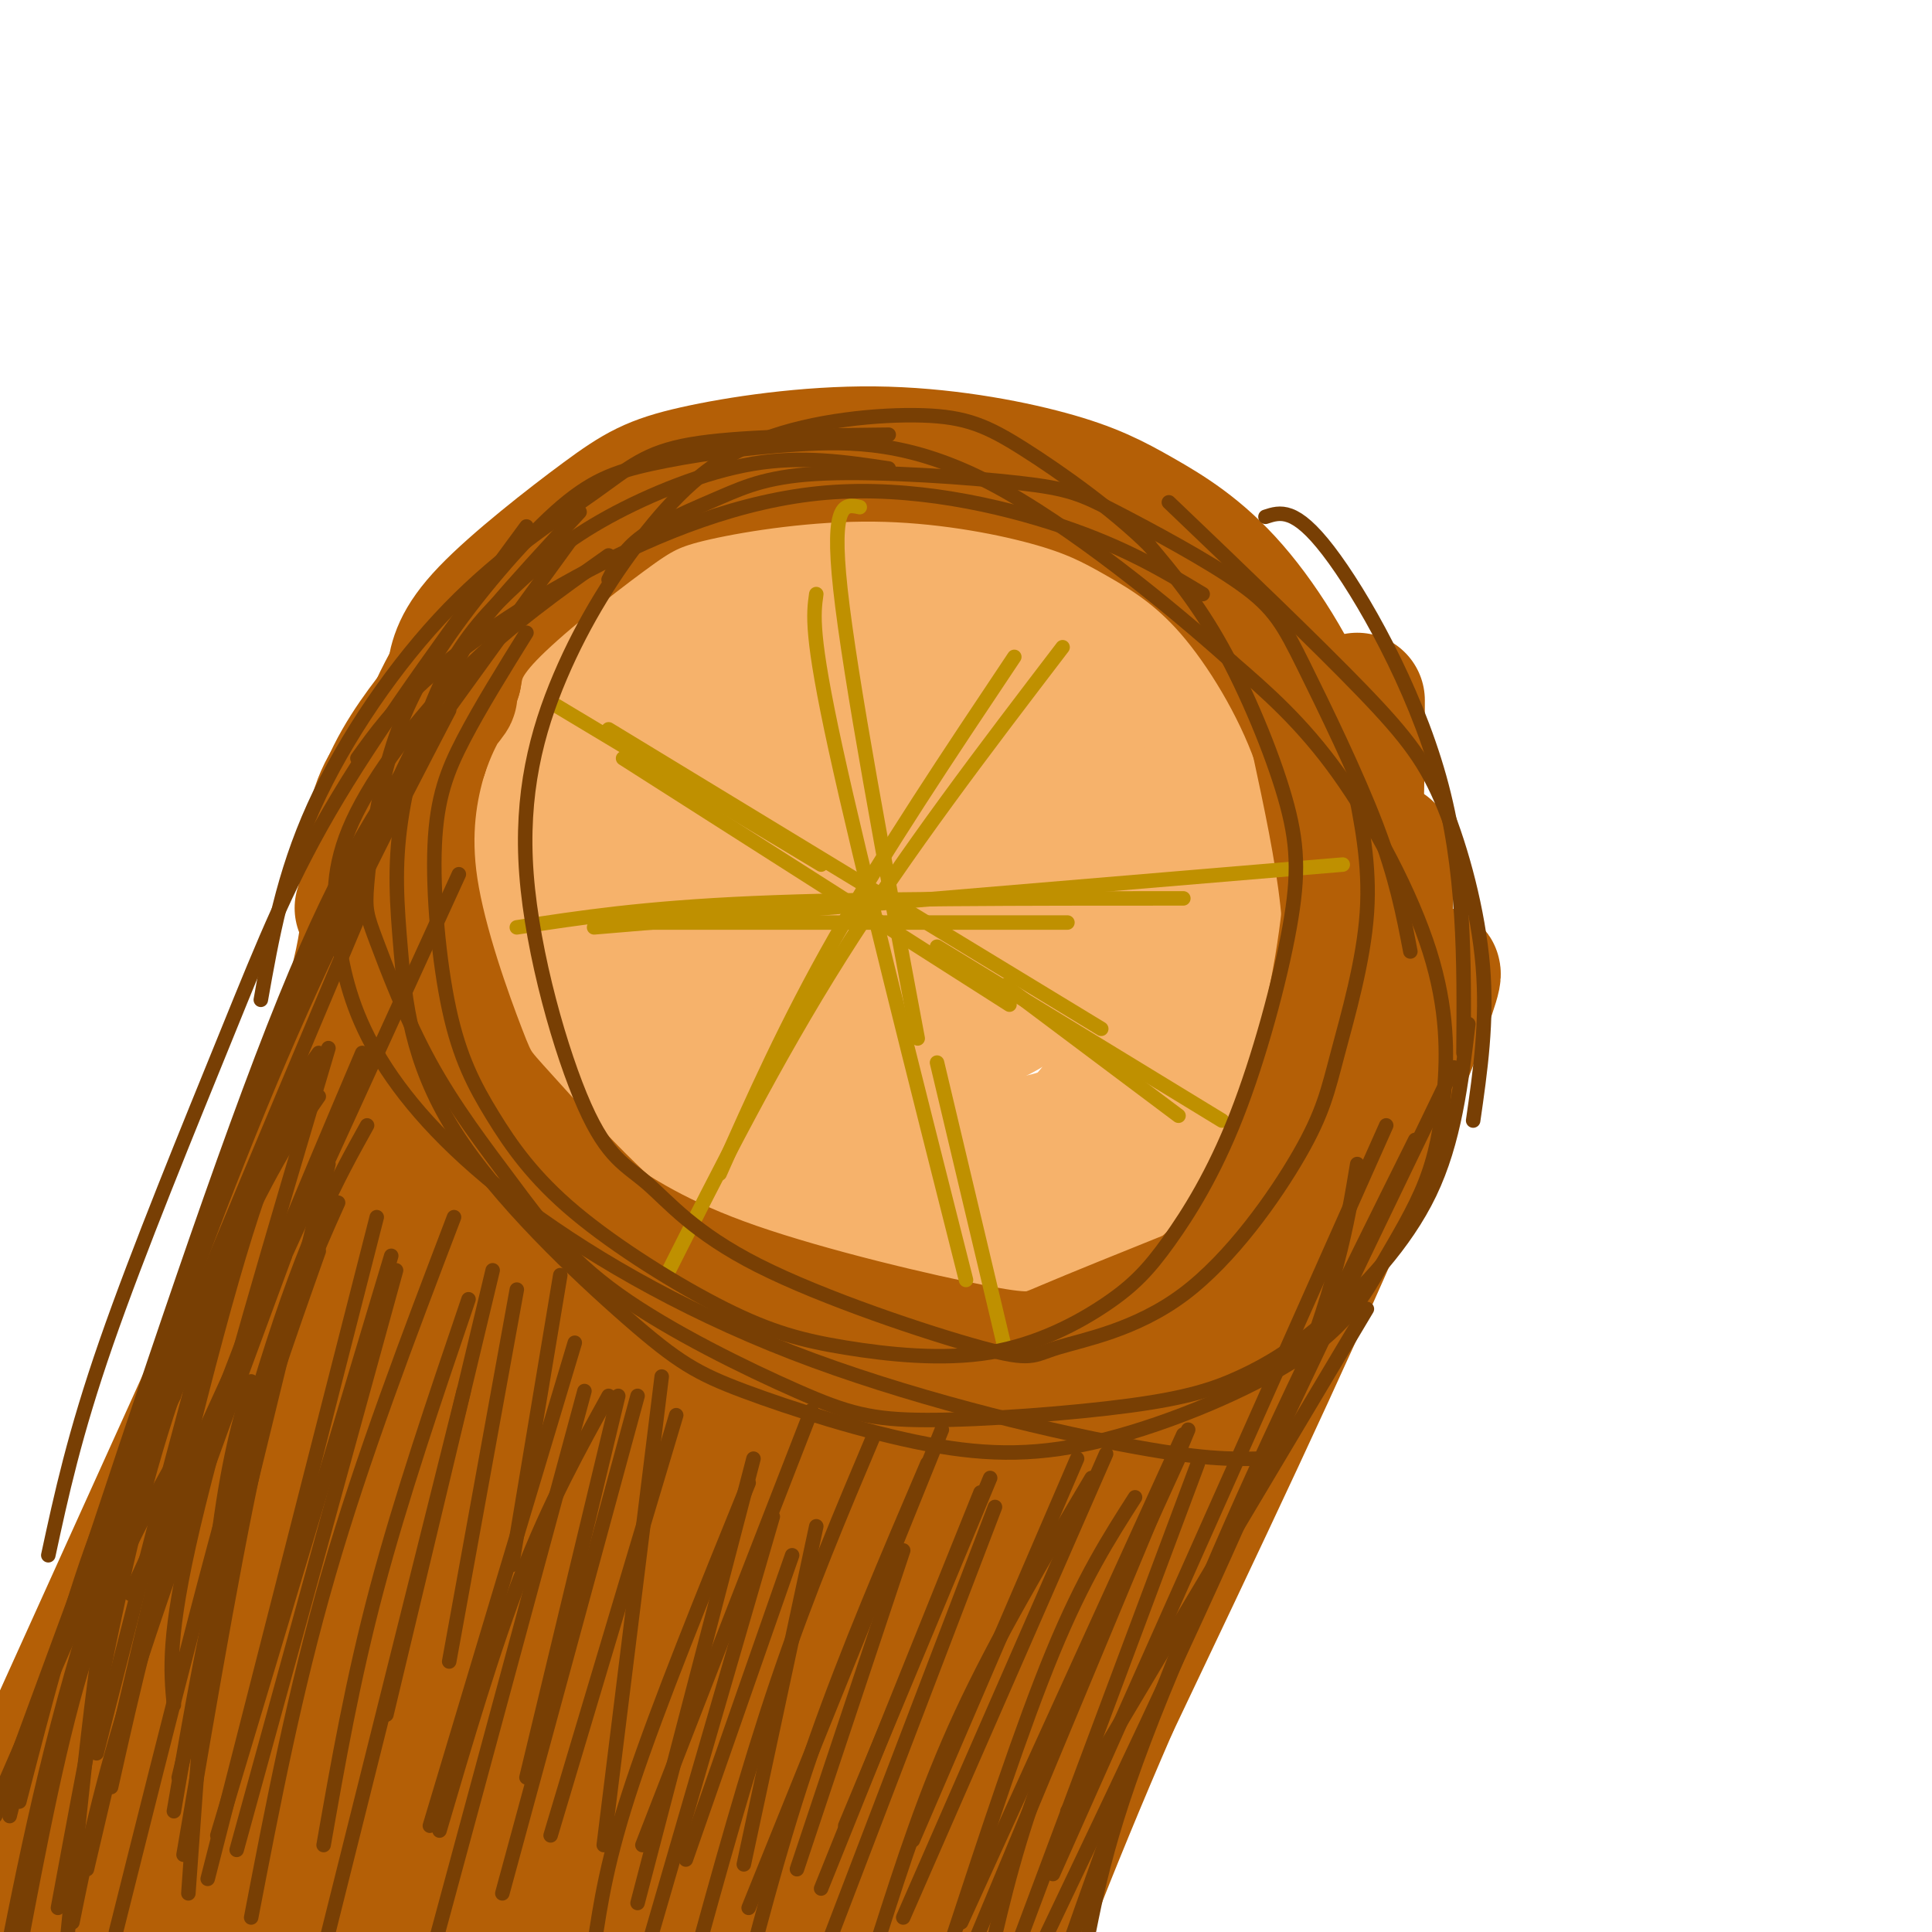 <svg viewBox='0 0 400 400' version='1.1' xmlns='http://www.w3.org/2000/svg' xmlns:xlink='http://www.w3.org/1999/xlink'><g fill='none' stroke='#b45f06' stroke-width='28' stroke-linecap='round' stroke-linejoin='round'><path d='M146,138c-3.932,0.854 -7.863,1.708 -12,5c-4.137,3.292 -8.479,9.022 -11,13c-2.521,3.978 -3.222,6.203 -4,12c-0.778,5.797 -1.634,15.166 1,25c2.634,9.834 8.760,20.134 16,28c7.240,7.866 15.596,13.299 22,17c6.404,3.701 10.857,5.670 18,7c7.143,1.330 16.977,2.019 28,0c11.023,-2.019 23.235,-6.748 33,-16c9.765,-9.252 17.083,-23.026 20,-33c2.917,-9.974 1.431,-16.148 -1,-24c-2.431,-7.852 -5.808,-17.383 -15,-27c-9.192,-9.617 -24.198,-19.319 -39,-24c-14.802,-4.681 -29.401,-4.340 -44,-4'/><path d='M158,117c-9.356,-0.103 -10.748,1.641 -15,4c-4.252,2.359 -11.366,5.334 -17,13c-5.634,7.666 -9.789,20.024 -12,27c-2.211,6.976 -2.480,8.570 1,18c3.480,9.430 10.709,26.694 21,38c10.291,11.306 23.646,16.653 37,22'/></g>
<g fill='none' stroke='#f6b26b' stroke-width='28' stroke-linecap='round' stroke-linejoin='round'><path d='M188,127c-6.356,-0.448 -12.712,-0.895 -19,1c-6.288,1.895 -12.507,6.134 -17,12c-4.493,5.866 -7.260,13.360 -9,17c-1.740,3.640 -2.451,3.426 -1,11c1.451,7.574 5.066,22.936 7,32c1.934,9.064 2.189,11.831 9,18c6.811,6.169 20.179,15.740 27,20c6.821,4.260 7.095,3.210 12,2c4.905,-1.210 14.443,-2.578 20,-4c5.557,-1.422 7.135,-2.897 11,-8c3.865,-5.103 10.016,-13.834 13,-22c2.984,-8.166 2.800,-15.766 2,-21c-0.800,-5.234 -2.215,-8.101 -5,-14c-2.785,-5.899 -6.938,-14.828 -11,-21c-4.062,-6.172 -8.031,-9.586 -12,-13'/><path d='M215,137c-5.009,-4.417 -11.533,-8.960 -21,-13c-9.467,-4.040 -21.879,-7.578 -31,-9c-9.121,-1.422 -14.952,-0.727 -22,4c-7.048,4.727 -15.312,13.487 -20,20c-4.688,6.513 -5.800,10.778 -5,21c0.800,10.222 3.513,26.401 6,37c2.487,10.599 4.749,15.617 13,24c8.251,8.383 22.491,20.131 34,25c11.509,4.869 20.287,2.859 26,2c5.713,-0.859 8.361,-0.565 15,-4c6.639,-3.435 17.271,-10.597 24,-18c6.729,-7.403 9.556,-15.046 11,-26c1.444,-10.954 1.504,-25.218 1,-35c-0.504,-9.782 -1.573,-15.080 -9,-23c-7.427,-7.920 -21.214,-18.460 -35,-29'/><path d='M202,113c-11.575,-5.633 -23.011,-5.216 -33,-4c-9.989,1.216 -18.530,3.231 -27,10c-8.470,6.769 -16.869,18.291 -21,28c-4.131,9.709 -3.995,17.606 -4,26c-0.005,8.394 -0.151,17.285 6,29c6.151,11.715 18.597,26.255 24,33c5.403,6.745 3.762,5.694 7,7c3.238,1.306 11.357,4.969 18,7c6.643,2.031 11.812,2.432 19,2c7.188,-0.432 16.396,-1.696 26,-7c9.604,-5.304 19.603,-14.648 25,-22c5.397,-7.352 6.193,-12.712 6,-22c-0.193,-9.288 -1.375,-22.505 -4,-33c-2.625,-10.495 -6.693,-18.267 -16,-27c-9.307,-8.733 -23.852,-18.428 -36,-24c-12.148,-5.572 -21.899,-7.021 -32,-6c-10.101,1.021 -20.550,4.510 -31,8'/><path d='M129,118c-7.856,3.413 -11.996,7.945 -16,12c-4.004,4.055 -7.870,7.634 -11,15c-3.130,7.366 -5.523,18.518 -6,27c-0.477,8.482 0.962,14.295 3,20c2.038,5.705 4.676,11.303 11,20c6.324,8.697 16.336,20.494 24,28c7.664,7.506 12.982,10.720 19,14c6.018,3.280 12.736,6.627 22,9c9.264,2.373 21.073,3.773 31,4c9.927,0.227 17.972,-0.719 28,-8c10.028,-7.281 22.040,-20.896 29,-31c6.960,-10.104 8.868,-16.697 9,-28c0.132,-11.303 -1.511,-27.316 -6,-40c-4.489,-12.684 -11.825,-22.038 -17,-28c-5.175,-5.962 -8.190,-8.531 -15,-13c-6.810,-4.469 -17.416,-10.838 -32,-14c-14.584,-3.162 -33.146,-3.115 -46,0c-12.854,3.115 -19.999,9.300 -25,14c-5.001,4.700 -7.857,7.914 -10,13c-2.143,5.086 -3.571,12.043 -5,19'/><path d='M116,151c1.993,15.085 9.475,43.298 14,57c4.525,13.702 6.091,12.894 13,17c6.909,4.106 19.159,13.128 28,18c8.841,4.872 14.272,5.596 23,5c8.728,-0.596 20.751,-2.510 29,-6c8.249,-3.490 12.723,-8.554 17,-13c4.277,-4.446 8.357,-8.272 12,-16c3.643,-7.728 6.849,-19.357 8,-28c1.151,-8.643 0.247,-14.300 -3,-22c-3.247,-7.700 -8.838,-17.443 -13,-23c-4.162,-5.557 -6.897,-6.929 -13,-8c-6.103,-1.071 -15.574,-1.842 -22,-1c-6.426,0.842 -9.806,3.296 -15,11c-5.194,7.704 -12.202,20.660 -15,30c-2.798,9.340 -1.386,15.066 0,20c1.386,4.934 2.744,9.076 4,12c1.256,2.924 2.408,4.629 6,5c3.592,0.371 9.623,-0.591 14,-4c4.377,-3.409 7.102,-9.264 9,-15c1.898,-5.736 2.971,-11.353 2,-17c-0.971,-5.647 -3.985,-11.323 -7,-17'/><path d='M207,156c-3.107,-4.334 -7.374,-6.669 -11,-7c-3.626,-0.331 -6.611,1.341 -10,3c-3.389,1.659 -7.181,3.303 -9,11c-1.819,7.697 -1.666,21.445 0,30c1.666,8.555 4.846,11.916 7,15c2.154,3.084 3.283,5.891 8,6c4.717,0.109 13.024,-2.480 18,-6c4.976,-3.520 6.621,-7.971 7,-14c0.379,-6.029 -0.510,-13.637 -1,-18c-0.490,-4.363 -0.582,-5.482 -4,-10c-3.418,-4.518 -10.161,-12.436 -16,-18c-5.839,-5.564 -10.775,-8.773 -17,-9c-6.225,-0.227 -13.738,2.528 -19,5c-5.262,2.472 -8.271,4.659 -9,10c-0.729,5.341 0.822,13.835 2,19c1.178,5.165 1.982,7.002 4,11c2.018,3.998 5.248,10.156 13,14c7.752,3.844 20.024,5.374 27,5c6.976,-0.374 8.655,-2.652 11,-4c2.345,-1.348 5.355,-1.764 6,-7c0.645,-5.236 -1.074,-15.290 -4,-22c-2.926,-6.710 -7.057,-10.076 -10,-13c-2.943,-2.924 -4.698,-5.407 -9,-6c-4.302,-0.593 -11.151,0.703 -18,2'/><path d='M173,153c-4.750,2.001 -7.624,6.003 -9,12c-1.376,5.997 -1.255,13.989 -1,19c0.255,5.011 0.645,7.042 2,11c1.355,3.958 3.677,9.842 9,13c5.323,3.158 13.647,3.588 19,3c5.353,-0.588 7.735,-2.196 10,-5c2.265,-2.804 4.415,-6.805 6,-8c1.585,-1.195 2.606,0.417 0,-7c-2.606,-7.417 -8.841,-23.863 -15,-31c-6.159,-7.137 -12.244,-4.966 -16,-3c-3.756,1.966 -5.182,3.726 -7,7c-1.818,3.274 -4.027,8.063 -3,14c1.027,5.937 5.290,13.023 9,16c3.710,2.977 6.867,1.846 10,1c3.133,-0.846 6.243,-1.406 8,-4c1.757,-2.594 2.162,-7.221 1,-7c-1.162,0.221 -3.890,5.290 -4,8c-0.110,2.710 2.397,3.060 4,1c1.603,-2.060 2.301,-6.530 3,-11'/><path d='M199,182c0.440,-2.690 0.042,-3.917 -3,-1c-3.042,2.917 -8.726,9.976 -13,17c-4.274,7.024 -7.137,14.012 -10,21'/></g>
<g fill='none' stroke='#b45f06' stroke-width='28' stroke-linecap='round' stroke-linejoin='round'><path d='M75,188c1.500,2.000 3.000,4.000 -7,37c-10.000,33.000 -31.500,97.000 -53,161'/><path d='M52,269c0.000,0.000 -57.000,126.000 -57,126'/><path d='M229,297c-26.417,50.167 -52.833,100.333 -54,103c-1.167,2.667 22.917,-42.167 47,-87'/><path d='M222,313c-5.529,6.473 -42.853,66.157 -58,88c-15.147,21.843 -8.118,5.847 -6,1c2.118,-4.847 -0.676,1.455 -2,-6c-1.324,-7.455 -1.180,-28.668 -1,-38c0.180,-9.332 0.395,-6.782 -8,3c-8.395,9.782 -25.398,26.795 -34,34c-8.602,7.205 -8.801,4.603 -9,2'/><path d='M104,397c-8.136,-4.079 -23.976,-15.277 -31,-20c-7.024,-4.723 -5.232,-2.971 -9,-2c-3.768,0.971 -13.096,1.162 -18,3c-4.904,1.838 -5.383,5.324 -6,10c-0.617,4.676 -1.372,10.542 19,14c20.372,3.458 61.869,4.508 68,2c6.131,-2.508 -23.106,-8.574 -45,-12c-21.894,-3.426 -36.447,-4.213 -51,-5'/><path d='M31,387c-14.390,-1.620 -24.865,-3.169 -7,0c17.865,3.169 64.072,11.056 97,13c32.928,1.944 52.579,-2.056 59,-5c6.421,-2.944 -0.387,-4.831 -16,-5c-15.613,-0.169 -40.032,1.380 -53,1c-12.968,-0.380 -14.484,-2.690 -16,-5'/><path d='M95,386c-5.766,-1.709 -12.180,-3.483 -17,-8c-4.820,-4.517 -8.044,-11.778 -26,0c-17.956,11.778 -50.642,42.594 -48,25c2.642,-17.594 40.612,-83.598 57,-116c16.388,-32.402 11.194,-31.201 6,-30'/><path d='M67,257c2.485,-14.871 5.697,-37.048 8,-41c2.303,-3.952 3.697,10.321 6,19c2.303,8.679 5.515,11.766 16,19c10.485,7.234 28.242,18.617 46,30'/><path d='M143,284c13.279,7.289 23.477,10.510 36,12c12.523,1.490 27.372,1.247 37,-1c9.628,-2.247 14.037,-6.499 15,-7c0.963,-0.501 -1.518,2.750 -4,6'/><path d='M227,294c-2.802,5.285 -7.806,15.499 -24,36c-16.194,20.501 -43.578,51.289 -45,48c-1.422,-3.289 23.117,-40.655 32,-55c8.883,-14.345 2.109,-5.670 -7,8c-9.109,13.670 -20.555,32.335 -32,51'/><path d='M151,382c0.583,0.924 18.042,-22.266 26,-35c7.958,-12.734 6.416,-15.011 7,-20c0.584,-4.989 3.293,-12.688 -2,-9c-5.293,3.688 -18.588,18.764 -28,33c-9.412,14.236 -14.941,27.632 -13,25c1.941,-2.632 11.352,-21.291 17,-36c5.648,-14.709 7.535,-25.468 7,-29c-0.535,-3.532 -3.490,0.165 -8,5c-4.510,4.835 -10.574,10.810 -16,20c-5.426,9.190 -10.213,21.595 -15,34'/><path d='M126,370c1.380,-1.173 12.332,-21.105 19,-37c6.668,-15.895 9.054,-27.754 8,-33c-1.054,-5.246 -5.546,-3.880 -11,0c-5.454,3.880 -11.869,10.272 -18,19c-6.131,8.728 -11.977,19.791 -16,30c-4.023,10.209 -6.224,19.565 -2,13c4.224,-6.565 14.872,-29.050 21,-45c6.128,-15.950 7.736,-25.365 6,-30c-1.736,-4.635 -6.816,-4.490 -18,17c-11.184,21.490 -28.473,64.324 -29,61c-0.527,-3.324 15.706,-52.807 22,-75c6.294,-22.193 2.647,-17.097 -1,-12'/><path d='M107,278c-0.238,-2.632 -0.332,-3.211 -1,-4c-0.668,-0.789 -1.908,-1.787 -6,-1c-4.092,0.787 -11.035,3.359 -19,15c-7.965,11.641 -16.952,32.353 -22,48c-5.048,15.647 -6.157,26.231 -6,31c0.157,4.769 1.579,3.722 5,-2c3.421,-5.722 8.839,-16.120 15,-31c6.161,-14.880 13.064,-34.242 17,-47c3.936,-12.758 4.904,-18.912 3,-20c-1.904,-1.088 -6.679,2.891 -13,12c-6.321,9.109 -14.189,23.347 -20,36c-5.811,12.653 -9.564,23.720 -12,35c-2.436,11.280 -3.553,22.774 -4,29c-0.447,6.226 -0.224,7.183 3,6c3.224,-1.183 9.449,-4.508 16,-14c6.551,-9.492 13.427,-25.151 19,-37c5.573,-11.849 9.841,-19.888 13,-31c3.159,-11.112 5.207,-25.298 4,-30c-1.207,-4.702 -5.671,0.080 -9,3c-3.329,2.920 -5.523,3.977 -10,11c-4.477,7.023 -11.239,20.011 -18,33'/><path d='M62,320c-6.022,14.552 -12.078,34.434 -15,46c-2.922,11.566 -2.712,14.818 -2,18c0.712,3.182 1.925,6.293 3,8c1.075,1.707 2.013,2.008 5,1c2.987,-1.008 8.023,-3.326 13,-6c4.977,-2.674 9.895,-5.704 20,-22c10.105,-16.296 25.395,-45.858 28,-51c2.605,-5.142 -7.477,14.135 -12,25c-4.523,10.865 -3.487,13.319 -2,19c1.487,5.681 3.425,14.589 6,19c2.575,4.411 5.787,4.323 7,5c1.213,0.677 0.429,2.117 5,-1c4.571,-3.117 14.498,-10.791 19,-16c4.502,-5.209 3.578,-7.953 3,-12c-0.578,-4.047 -0.809,-9.397 -7,-12c-6.191,-2.603 -18.340,-2.458 -25,-5c-6.660,-2.542 -7.830,-7.771 -9,-13'/><path d='M99,323c-6.733,-27.400 -19.067,-89.400 -22,-123c-2.933,-33.600 3.533,-38.800 10,-44'/><path d='M87,156c3.396,-10.096 6.886,-13.336 6,-12c-0.886,1.336 -6.149,7.247 -10,14c-3.851,6.753 -6.290,14.346 -7,23c-0.710,8.654 0.309,18.368 3,27c2.691,8.632 7.055,16.180 14,23c6.945,6.820 16.473,12.910 26,19'/><path d='M119,250c8.683,6.021 17.389,11.573 33,17c15.611,5.427 38.126,10.730 50,13c11.874,2.270 13.107,1.506 19,-1c5.893,-2.506 16.447,-6.753 27,-11'/><path d='M248,268c8.920,-7.096 17.721,-19.335 23,-29c5.279,-9.665 7.037,-16.756 8,-25c0.963,-8.244 1.132,-17.641 0,-28c-1.132,-10.359 -3.566,-21.679 -6,-33'/><path d='M273,153c-4.043,-11.321 -11.151,-23.124 -18,-31c-6.849,-7.876 -13.437,-11.824 -19,-15c-5.563,-3.176 -10.099,-5.579 -19,-8c-8.901,-2.421 -22.167,-4.862 -36,-5c-13.833,-0.138 -28.234,2.025 -37,4c-8.766,1.975 -11.899,3.763 -19,9c-7.101,5.237 -18.172,13.925 -24,20c-5.828,6.075 -6.414,9.538 -7,13'/><path d='M94,140c-2.399,4.455 -4.897,9.093 -7,16c-2.103,6.907 -3.813,16.082 -2,28c1.813,11.918 7.147,26.579 10,34c2.853,7.421 3.226,7.602 9,14c5.774,6.398 16.950,19.014 28,28c11.050,8.986 21.975,14.342 29,18c7.025,3.658 10.150,5.616 18,7c7.850,1.384 20.425,2.192 33,3'/><path d='M212,288c8.523,0.245 13.331,-0.641 19,-2c5.669,-1.359 12.200,-3.189 18,-7c5.800,-3.811 10.869,-9.603 17,-19c6.131,-9.397 13.323,-22.399 17,-37c3.677,-14.601 3.838,-30.800 4,-47'/><path d='M281,145c-0.012,12.024 -0.024,24.048 -1,37c-0.976,12.952 -2.917,26.833 -10,51c-7.083,24.167 -19.310,58.619 -32,87c-12.690,28.381 -25.845,50.690 -39,73'/><path d='M199,393c-7.832,13.767 -7.914,11.683 -2,3c5.914,-8.683 17.822,-23.967 38,-64c20.178,-40.033 48.625,-104.817 58,-124c9.375,-19.183 -0.321,7.233 -14,39c-13.679,31.767 -31.339,68.883 -49,106'/><path d='M230,353c-13.333,30.667 -22.167,54.333 -31,78'/></g>
<g fill='none' stroke='#783f04' stroke-width='3' stroke-linecap='round' stroke-linejoin='round'><path d='M118,112c-9.911,13.644 -19.822,27.289 -29,40c-9.178,12.711 -17.622,24.489 -30,55c-12.378,30.511 -28.689,79.756 -45,129'/><path d='M75,188c-21.417,50.833 -42.833,101.667 -55,133c-12.167,31.333 -15.083,43.167 -18,55'/><path d='M42,275c0.000,0.000 -47.000,108.000 -47,108'/><path d='M34,281c0.000,0.000 -35.000,95.000 -35,95'/><path d='M38,283c-6.167,10.000 -12.333,20.000 -18,35c-5.667,15.000 -10.833,35.000 -16,55'/><path d='M287,233c0.000,0.000 -69.000,155.000 -69,155'/><path d='M293,236c-15.083,30.333 -30.167,60.667 -43,91c-12.833,30.333 -23.417,60.667 -34,91'/><path d='M301,221c-22.667,46.917 -45.333,93.833 -58,124c-12.667,30.167 -15.333,43.583 -18,57'/><path d='M54,207c2.293,-12.914 4.587,-25.828 11,-40c6.413,-14.172 16.946,-29.603 28,-41c11.054,-11.397 22.630,-18.761 30,-24c7.370,-5.239 10.534,-8.354 20,-10c9.466,-1.646 25.233,-1.823 41,-2'/><path d='M74,157c3.743,-5.212 7.486,-10.424 15,-17c7.514,-6.576 18.797,-14.515 33,-22c14.203,-7.485 31.324,-14.515 49,-16c17.676,-1.485 35.907,2.576 49,7c13.093,4.424 21.046,9.212 29,14'/><path d='M126,120c1.519,-3.060 3.038,-6.120 7,-9c3.962,-2.880 10.368,-5.580 16,-8c5.632,-2.420 10.489,-4.560 22,-5c11.511,-0.440 29.677,0.822 40,2c10.323,1.178 12.802,2.274 20,6c7.198,3.726 19.115,10.081 26,15c6.885,4.919 8.738,8.401 13,17c4.262,8.599 10.932,22.314 15,33c4.068,10.686 5.534,18.343 7,26'/><path d='M242,104c15.232,14.560 30.464,29.119 40,39c9.536,9.881 13.375,15.083 17,24c3.625,8.917 7.036,21.548 8,33c0.964,11.452 -0.518,21.726 -2,32'/><path d='M262,107c3.044,-1.000 6.089,-2.000 13,7c6.911,9.000 17.689,28.000 23,47c5.311,19.000 5.156,38.000 5,57'/><path d='M126,115c-10.194,7.216 -20.388,14.431 -30,24c-9.612,9.569 -18.641,21.491 -23,31c-4.359,9.509 -4.047,16.604 -3,24c1.047,7.396 2.830,15.092 8,24c5.170,8.908 13.726,19.027 28,30c14.274,10.973 34.266,22.800 58,32c23.734,9.200 51.210,15.771 68,19c16.790,3.229 22.895,3.114 29,3'/><path d='M184,97c-8.911,-1.344 -17.821,-2.688 -28,-1c-10.179,1.688 -21.626,6.409 -30,11c-8.374,4.591 -13.674,9.052 -19,14c-5.326,4.948 -10.677,10.383 -15,19c-4.323,8.617 -7.616,20.416 -9,30c-1.384,9.584 -0.859,16.953 0,27c0.859,10.047 2.051,22.771 11,37c8.949,14.229 25.656,29.964 36,39c10.344,9.036 14.324,11.373 24,15c9.676,3.627 25.046,8.544 38,11c12.954,2.456 23.492,2.450 37,-1c13.508,-3.450 29.987,-10.346 40,-17c10.013,-6.654 13.561,-13.068 17,-19c3.439,-5.932 6.770,-11.382 9,-17c2.230,-5.618 3.361,-11.403 4,-19c0.639,-7.597 0.787,-17.007 -3,-29c-3.787,-11.993 -11.511,-26.569 -19,-37c-7.489,-10.431 -14.745,-16.715 -22,-23'/><path d='M255,137c-12.725,-11.406 -33.537,-28.422 -50,-37c-16.463,-8.578 -28.577,-8.718 -40,-8c-11.423,0.718 -22.154,2.296 -30,4c-7.846,1.704 -12.806,3.535 -20,10c-7.194,6.465 -16.621,17.564 -23,27c-6.379,9.436 -9.708,17.209 -12,26c-2.292,8.791 -3.546,18.601 -4,24c-0.454,5.399 -0.109,6.386 2,12c2.109,5.614 5.983,15.853 11,25c5.017,9.147 11.177,17.200 17,25c5.823,7.800 11.309,15.346 22,23c10.691,7.654 26.587,15.415 37,20c10.413,4.585 15.345,5.992 27,6c11.655,0.008 30.035,-1.385 42,-3c11.965,-1.615 17.516,-3.454 23,-6c5.484,-2.546 10.899,-5.801 18,-12c7.101,-6.199 15.886,-15.343 21,-26c5.114,-10.657 6.557,-22.829 8,-35'/><path d='M120,106c-6.789,7.359 -13.579,14.718 -18,20c-4.421,5.282 -6.474,8.488 -15,26c-8.526,17.512 -23.526,49.330 -35,78c-11.474,28.670 -19.421,54.191 -24,71c-4.579,16.809 -5.789,24.904 -7,33'/><path d='M95,181c0.000,0.000 -68.000,149.000 -68,149'/><path d='M109,109c-14.554,19.768 -29.107,39.536 -39,56c-9.893,16.464 -15.125,29.625 -23,49c-7.875,19.375 -18.393,44.964 -25,64c-6.607,19.036 -9.304,31.518 -12,44'/><path d='M93,147c-11.750,22.583 -23.500,45.167 -35,72c-11.500,26.833 -22.750,57.917 -34,89'/><path d='M281,241c-2.083,12.583 -4.167,25.167 -15,52c-10.833,26.833 -30.417,67.917 -50,109'/><path d='M283,271c0.000,0.000 -62.000,104.000 -62,104'/></g>
<g fill='none' stroke='#bf9000' stroke-width='3' stroke-linecap='round' stroke-linejoin='round'><path d='M115,146c0.000,0.000 55.000,33.000 55,33'/><path d='M126,151c0.000,0.000 102.000,62.000 102,62'/><path d='M129,157c0.000,0.000 80.000,51.000 80,51'/><path d='M210,136c-13.417,20.083 -26.833,40.167 -37,58c-10.167,17.833 -17.083,33.417 -24,49'/><path d='M220,134c-16.167,21.167 -32.333,42.333 -46,64c-13.667,21.667 -24.833,43.833 -36,66'/><path d='M178,105c-3.000,-0.667 -6.000,-1.333 -4,17c2.000,18.333 9.000,55.667 16,93'/><path d='M169,123c-0.583,4.167 -1.167,8.333 4,32c5.167,23.667 16.083,66.833 27,110'/><path d='M123,192c0.000,0.000 155.000,-13.000 155,-13'/><path d='M130,191c0.000,0.000 91.000,0.000 91,0'/><path d='M107,192c13.000,-2.000 26.000,-4.000 49,-5c23.000,-1.000 56.000,-1.000 89,-1'/><path d='M194,220c0.000,0.000 14.000,59.000 14,59'/><path d='M194,196c0.000,0.000 59.000,36.000 59,36'/><path d='M208,204c0.000,0.000 36.000,27.000 36,27'/></g>
<g fill='none' stroke='#783f04' stroke-width='3' stroke-linecap='round' stroke-linejoin='round'><path d='M66,218c-4.667,6.417 -9.333,12.833 -17,37c-7.667,24.167 -18.333,66.083 -29,108'/><path d='M66,227c-4.689,6.756 -9.378,13.511 -18,32c-8.622,18.489 -21.178,48.711 -30,77c-8.822,28.289 -13.911,54.644 -19,81'/><path d='M37,301c-6.750,11.917 -13.500,23.833 -19,41c-5.500,17.167 -9.750,39.583 -14,62'/><path d='M59,260c-11.833,32.000 -23.667,64.000 -31,87c-7.333,23.000 -10.167,37.000 -13,51'/><path d='M75,218c-12.667,29.833 -25.333,59.667 -34,85c-8.667,25.333 -13.333,46.167 -18,67'/><path d='M76,233c-6.167,11.083 -12.333,22.167 -21,50c-8.667,27.833 -19.833,72.417 -31,117'/><path d='M67,220c-6.822,13.489 -13.644,26.978 -20,41c-6.356,14.022 -12.244,28.578 -18,51c-5.756,22.422 -11.378,52.711 -17,83'/><path d='M66,220c-5.000,8.583 -10.000,17.167 -18,45c-8.000,27.833 -19.000,74.917 -30,122'/><path d='M68,217c-11.333,38.167 -22.667,76.333 -28,99c-5.333,22.667 -4.667,29.833 -4,37'/><path d='M68,241c0.000,0.000 -31.000,127.000 -31,127'/><path d='M70,249c-4.833,10.750 -9.667,21.500 -15,44c-5.333,22.500 -11.167,56.750 -17,91'/><path d='M66,259c-6.500,18.333 -13.000,36.667 -18,56c-5.000,19.333 -8.500,39.667 -12,60'/><path d='M36,289c-4.583,8.333 -9.167,16.667 -13,37c-3.833,20.333 -6.917,52.667 -10,85'/><path d='M52,286c-2.417,8.167 -4.833,16.333 -7,34c-2.167,17.667 -4.083,44.833 -6,72'/><path d='M244,302c-10.250,22.417 -20.500,44.833 -27,62c-6.500,17.167 -9.250,29.083 -12,41'/><path d='M246,296c0.000,0.000 -45.000,108.000 -45,108'/><path d='M248,303c0.000,0.000 -40.000,107.000 -40,107'/><path d='M245,297c0.000,0.000 -46.000,101.000 -46,101'/><path d='M229,301c0.000,0.000 -42.000,96.000 -42,96'/><path d='M223,302c0.000,0.000 -34.000,79.000 -34,79'/><path d='M235,310c-5.333,8.333 -10.667,16.667 -17,32c-6.333,15.333 -13.667,37.667 -21,60'/><path d='M226,306c-9.833,16.583 -19.667,33.167 -27,49c-7.333,15.833 -12.167,30.917 -17,46'/><path d='M206,312c0.000,0.000 -39.000,102.000 -39,102'/><path d='M203,309c0.000,0.000 -33.000,82.000 -33,82'/><path d='M205,306c0.000,0.000 -30.000,72.000 -30,72'/><path d='M187,321c0.000,0.000 -22.000,66.000 -22,66'/><path d='M192,303c-8.333,19.500 -16.667,39.000 -23,57c-6.333,18.000 -10.667,34.500 -15,51'/><path d='M195,296c0.000,0.000 -40.000,99.000 -40,99'/><path d='M164,322c0.000,0.000 -22.000,63.000 -22,63'/><path d='M155,307c-9.333,23.000 -18.667,46.000 -24,62c-5.333,16.000 -6.667,25.000 -8,34'/><path d='M126,289c-6.083,11.000 -12.167,22.000 -18,37c-5.833,15.000 -11.417,34.000 -17,53'/><path d='M97,269c-7.000,20.583 -14.000,41.167 -19,60c-5.000,18.833 -8.000,35.917 -11,53'/><path d='M81,260c0.000,0.000 -36.000,120.000 -36,120'/><path d='M78,252c0.000,0.000 -35.000,137.000 -35,137'/><path d='M82,263c0.000,0.000 -33.000,120.000 -33,120'/><path d='M94,252c-9.500,24.917 -19.000,49.833 -26,74c-7.000,24.167 -11.500,47.583 -16,71'/><path d='M96,288c0.000,0.000 -29.000,116.000 -29,116'/><path d='M121,288c0.000,0.000 -33.000,122.000 -33,122'/><path d='M132,289c0.000,0.000 -28.000,103.000 -28,103'/><path d='M156,302c0.000,0.000 -24.000,92.000 -24,92'/><path d='M160,314c0.000,0.000 -27.000,93.000 -27,93'/><path d='M169,316c0.000,0.000 -15.000,70.000 -15,70'/><path d='M181,297c-6.833,16.167 -13.667,32.333 -20,51c-6.333,18.667 -12.167,39.833 -18,61'/><path d='M168,292c0.000,0.000 -35.000,90.000 -35,90'/><path d='M140,293c0.000,0.000 -26.000,87.000 -26,87'/><path d='M128,289c0.000,0.000 -19.000,79.000 -19,79'/><path d='M119,278c0.000,0.000 -30.000,100.000 -30,100'/><path d='M102,263c0.000,0.000 -22.000,92.000 -22,92'/><path d='M107,267c0.000,0.000 -14.000,77.000 -14,77'/><path d='M116,264c0.000,0.000 -10.000,60.000 -10,60'/><path d='M137,285c0.000,0.000 -12.000,97.000 -12,97'/><path d='M109,131c-4.775,7.693 -9.551,15.385 -13,22c-3.449,6.615 -5.573,12.151 -6,22c-0.427,9.849 0.843,24.010 3,34c2.157,9.990 5.201,15.809 9,22c3.799,6.191 8.354,12.754 17,20c8.646,7.246 21.383,15.175 31,20c9.617,4.825 16.114,6.547 25,8c8.886,1.453 20.161,2.639 30,1c9.839,-1.639 18.243,-6.102 24,-10c5.757,-3.898 8.868,-7.230 13,-13c4.132,-5.770 9.284,-13.977 14,-26c4.716,-12.023 8.996,-27.862 11,-39c2.004,-11.138 1.732,-17.576 -1,-27c-2.732,-9.424 -7.923,-21.836 -13,-31c-5.077,-9.164 -10.038,-15.082 -15,-21'/><path d='M238,113c-7.385,-7.329 -18.348,-15.153 -26,-20c-7.652,-4.847 -11.994,-6.718 -21,-7c-9.006,-0.282 -22.675,1.026 -33,5c-10.325,3.974 -17.304,10.616 -24,19c-6.696,8.384 -13.107,18.511 -18,30c-4.893,11.489 -8.267,24.342 -7,41c1.267,16.658 7.175,37.122 12,48c4.825,10.878 8.566,12.170 13,16c4.434,3.830 9.561,10.197 23,17c13.439,6.803 35.189,14.042 46,17c10.811,2.958 10.683,1.635 16,0c5.317,-1.635 16.079,-3.582 26,-11c9.921,-7.418 18.999,-20.308 24,-29c5.001,-8.692 5.923,-13.186 8,-21c2.077,-7.814 5.308,-18.947 6,-29c0.692,-10.053 -1.154,-19.027 -3,-28'/></g>
</svg>